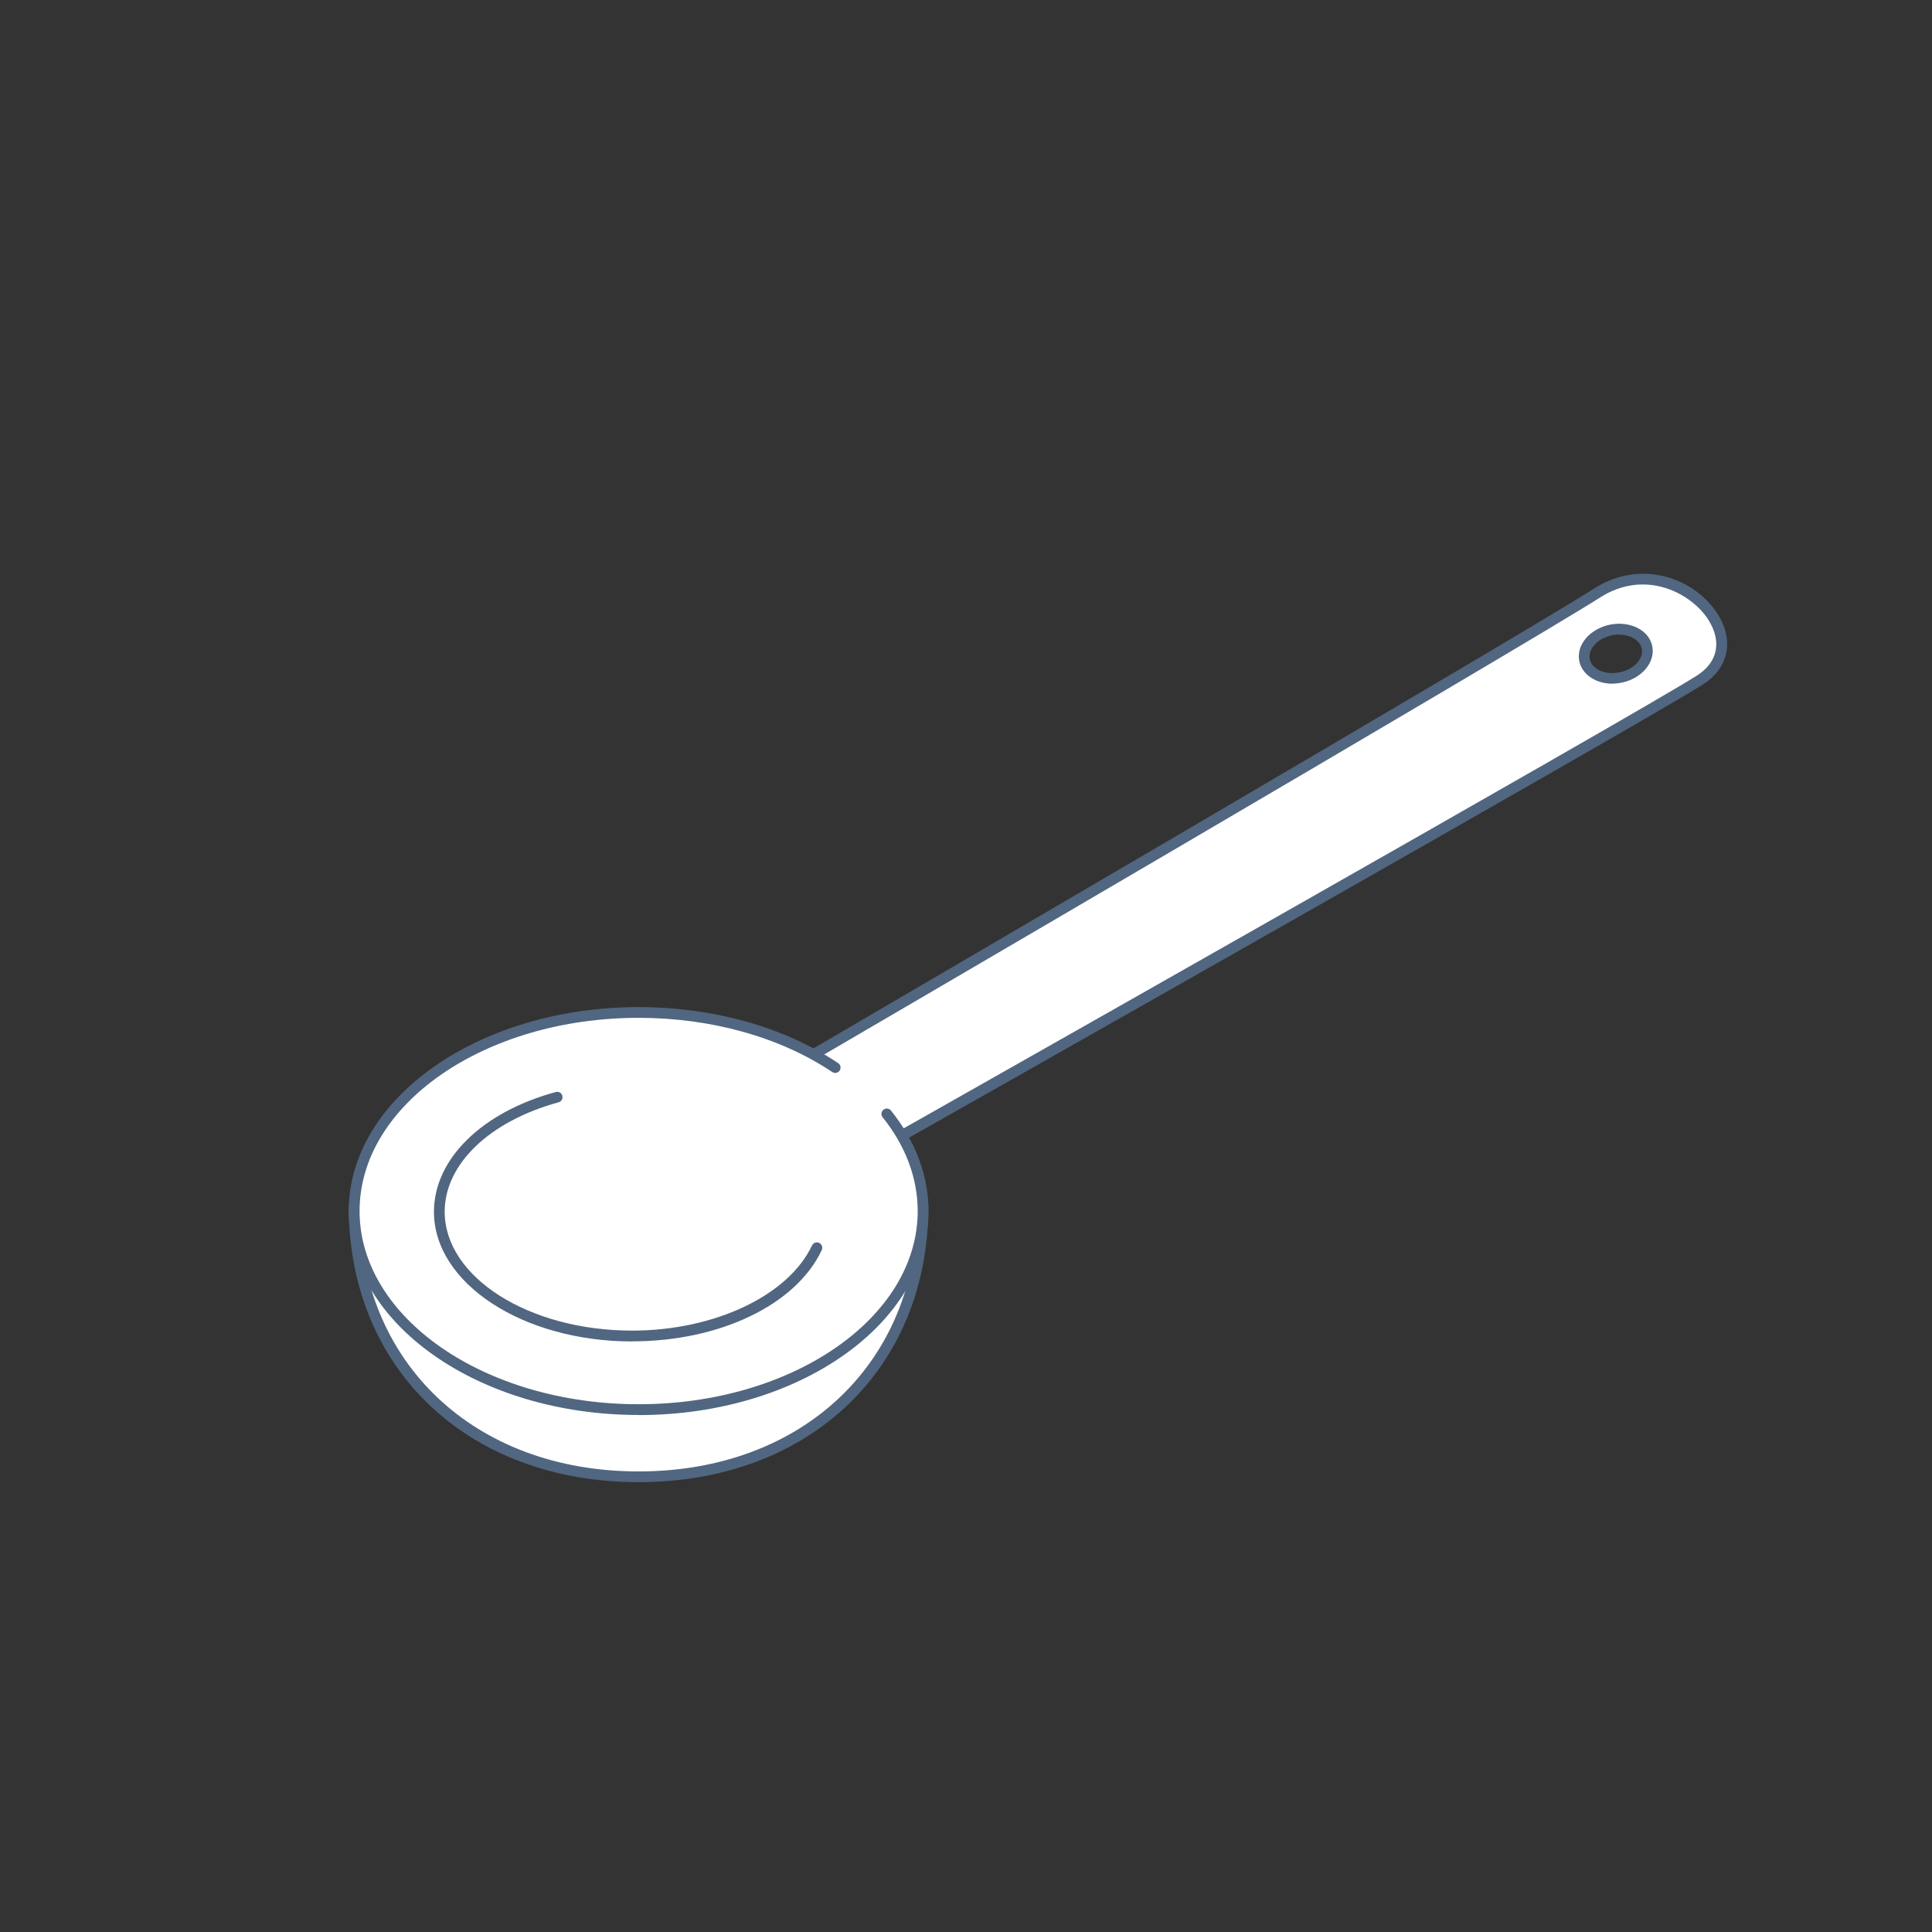 <?xml version="1.0" encoding="UTF-8"?><svg id="_イヤー_2" xmlns="http://www.w3.org/2000/svg" viewBox="0 0 180 180"><rect x="0" y="0" width="180" height="180" fill="#333333" stroke="none"/><defs><style>.cls-1{fill:none;}.cls-2{fill:#fff;}.cls-3{fill:#516680;}</style></defs><g id="_イコン"><g><g><path class="cls-2" d="M148.81,55.24c-7.11,4.53-73.59,43.33-73.59,43.33l9.08,7.06s68.37-38.65,74.06-42.27c5.95-3.79-2.41-12.67-9.55-8.12Zm2.18,7.87c-1.61,.33-3.11-.4-3.36-1.62-.25-1.22,.85-2.48,2.46-2.8s3.11,.4,3.36,1.62-.85,2.48-2.46,2.8Z"/><path class="cls-3" d="M84.31,106.13c-.17,0-.34-.09-.44-.25-.14-.24-.05-.55,.19-.68,.68-.39,68.42-38.68,74.04-42.26,1.95-1.24,2.34-3.18,1.06-5.2-1.55-2.44-5.83-4.78-10.07-2.08-7.03,4.48-72.94,42.96-73.6,43.34-.24,.14-.54,.06-.68-.18-.14-.24-.06-.54,.18-.68,.66-.39,66.55-38.85,73.57-43.33,4.37-2.78,9.34-.93,11.46,2.38,1.57,2.47,1.04,5.05-1.36,6.58-5.64,3.59-73.4,41.9-74.08,42.29-.08,.04-.16,.06-.25,.06Z"/><g><path class="cls-2" d="M85.99,112.42c0,13.9-10.08,25.18-26.5,25.18s-26.5-11.27-26.5-25.18"/><path class="cls-3" d="M59.49,138.09c-15.9,0-27-10.56-27-25.68,0-.28,.22-.5,.5-.5s.5,.22,.5,.5c0,14.53,10.69,24.68,26,24.68s26-10.15,26-24.68c0-.28,.22-.5,.5-.5s.5,.22,.5,.5c0,15.12-11.1,25.68-27,25.68Z"/></g><ellipse class="cls-2" cx="59.49" cy="112.83" rx="26.5" ry="18.5"/><path class="cls-3" d="M58.9,124.98c-10.19,0-18.47-5.42-18.47-12.08,0-4.9,4.45-9.28,11.35-11.16,.27-.07,.54,.08,.61,.35,.07,.27-.08,.54-.35,.61-6.44,1.76-10.61,5.76-10.61,10.19,0,6.11,7.84,11.08,17.47,11.08,7.66,0,14.55-3.26,16.75-7.93,.12-.25,.42-.36,.67-.24,.25,.12,.36,.42,.24,.67-2.39,5.09-9.49,8.5-17.65,8.5Z"/><path class="cls-3" d="M150.23,63.7c-1.53,0-2.83-.84-3.09-2.1-.15-.75,.08-1.52,.65-2.17,.54-.61,1.32-1.05,2.2-1.23,.88-.18,1.77-.08,2.51,.27,.78,.38,1.29,.99,1.44,1.74,.3,1.49-.98,3.01-2.85,3.39-.29,.06-.58,.09-.86,.09Zm.64-4.58c-.22,0-.45,.02-.68,.07-.67,.14-1.26,.46-1.65,.91-.36,.41-.51,.87-.42,1.31,.19,.95,1.44,1.5,2.77,1.23,1.34-.27,2.27-1.27,2.07-2.21-.09-.43-.41-.8-.9-1.04-.35-.17-.77-.26-1.2-.26Z"/><path class="cls-3" d="M59.49,131.83c-14.89,0-27-8.52-27-19s12.11-19,27-19c6.96,0,13.56,1.85,18.6,5.22,.23,.15,.29,.46,.14,.69-.15,.23-.46,.29-.69,.14-4.87-3.26-11.28-5.05-18.04-5.05-14.34,0-26,8.07-26,18s11.66,18,26,18,26-8.07,26-18c0-3.06-1.13-6.08-3.27-8.74-.17-.21-.14-.53,.08-.7,.21-.17,.53-.14,.7,.08,2.29,2.84,3.5,6.08,3.5,9.37,0,10.48-12.11,19-27,19Z"/></g><rect class="cls-1" width="180" height="180"/></g></g></svg>